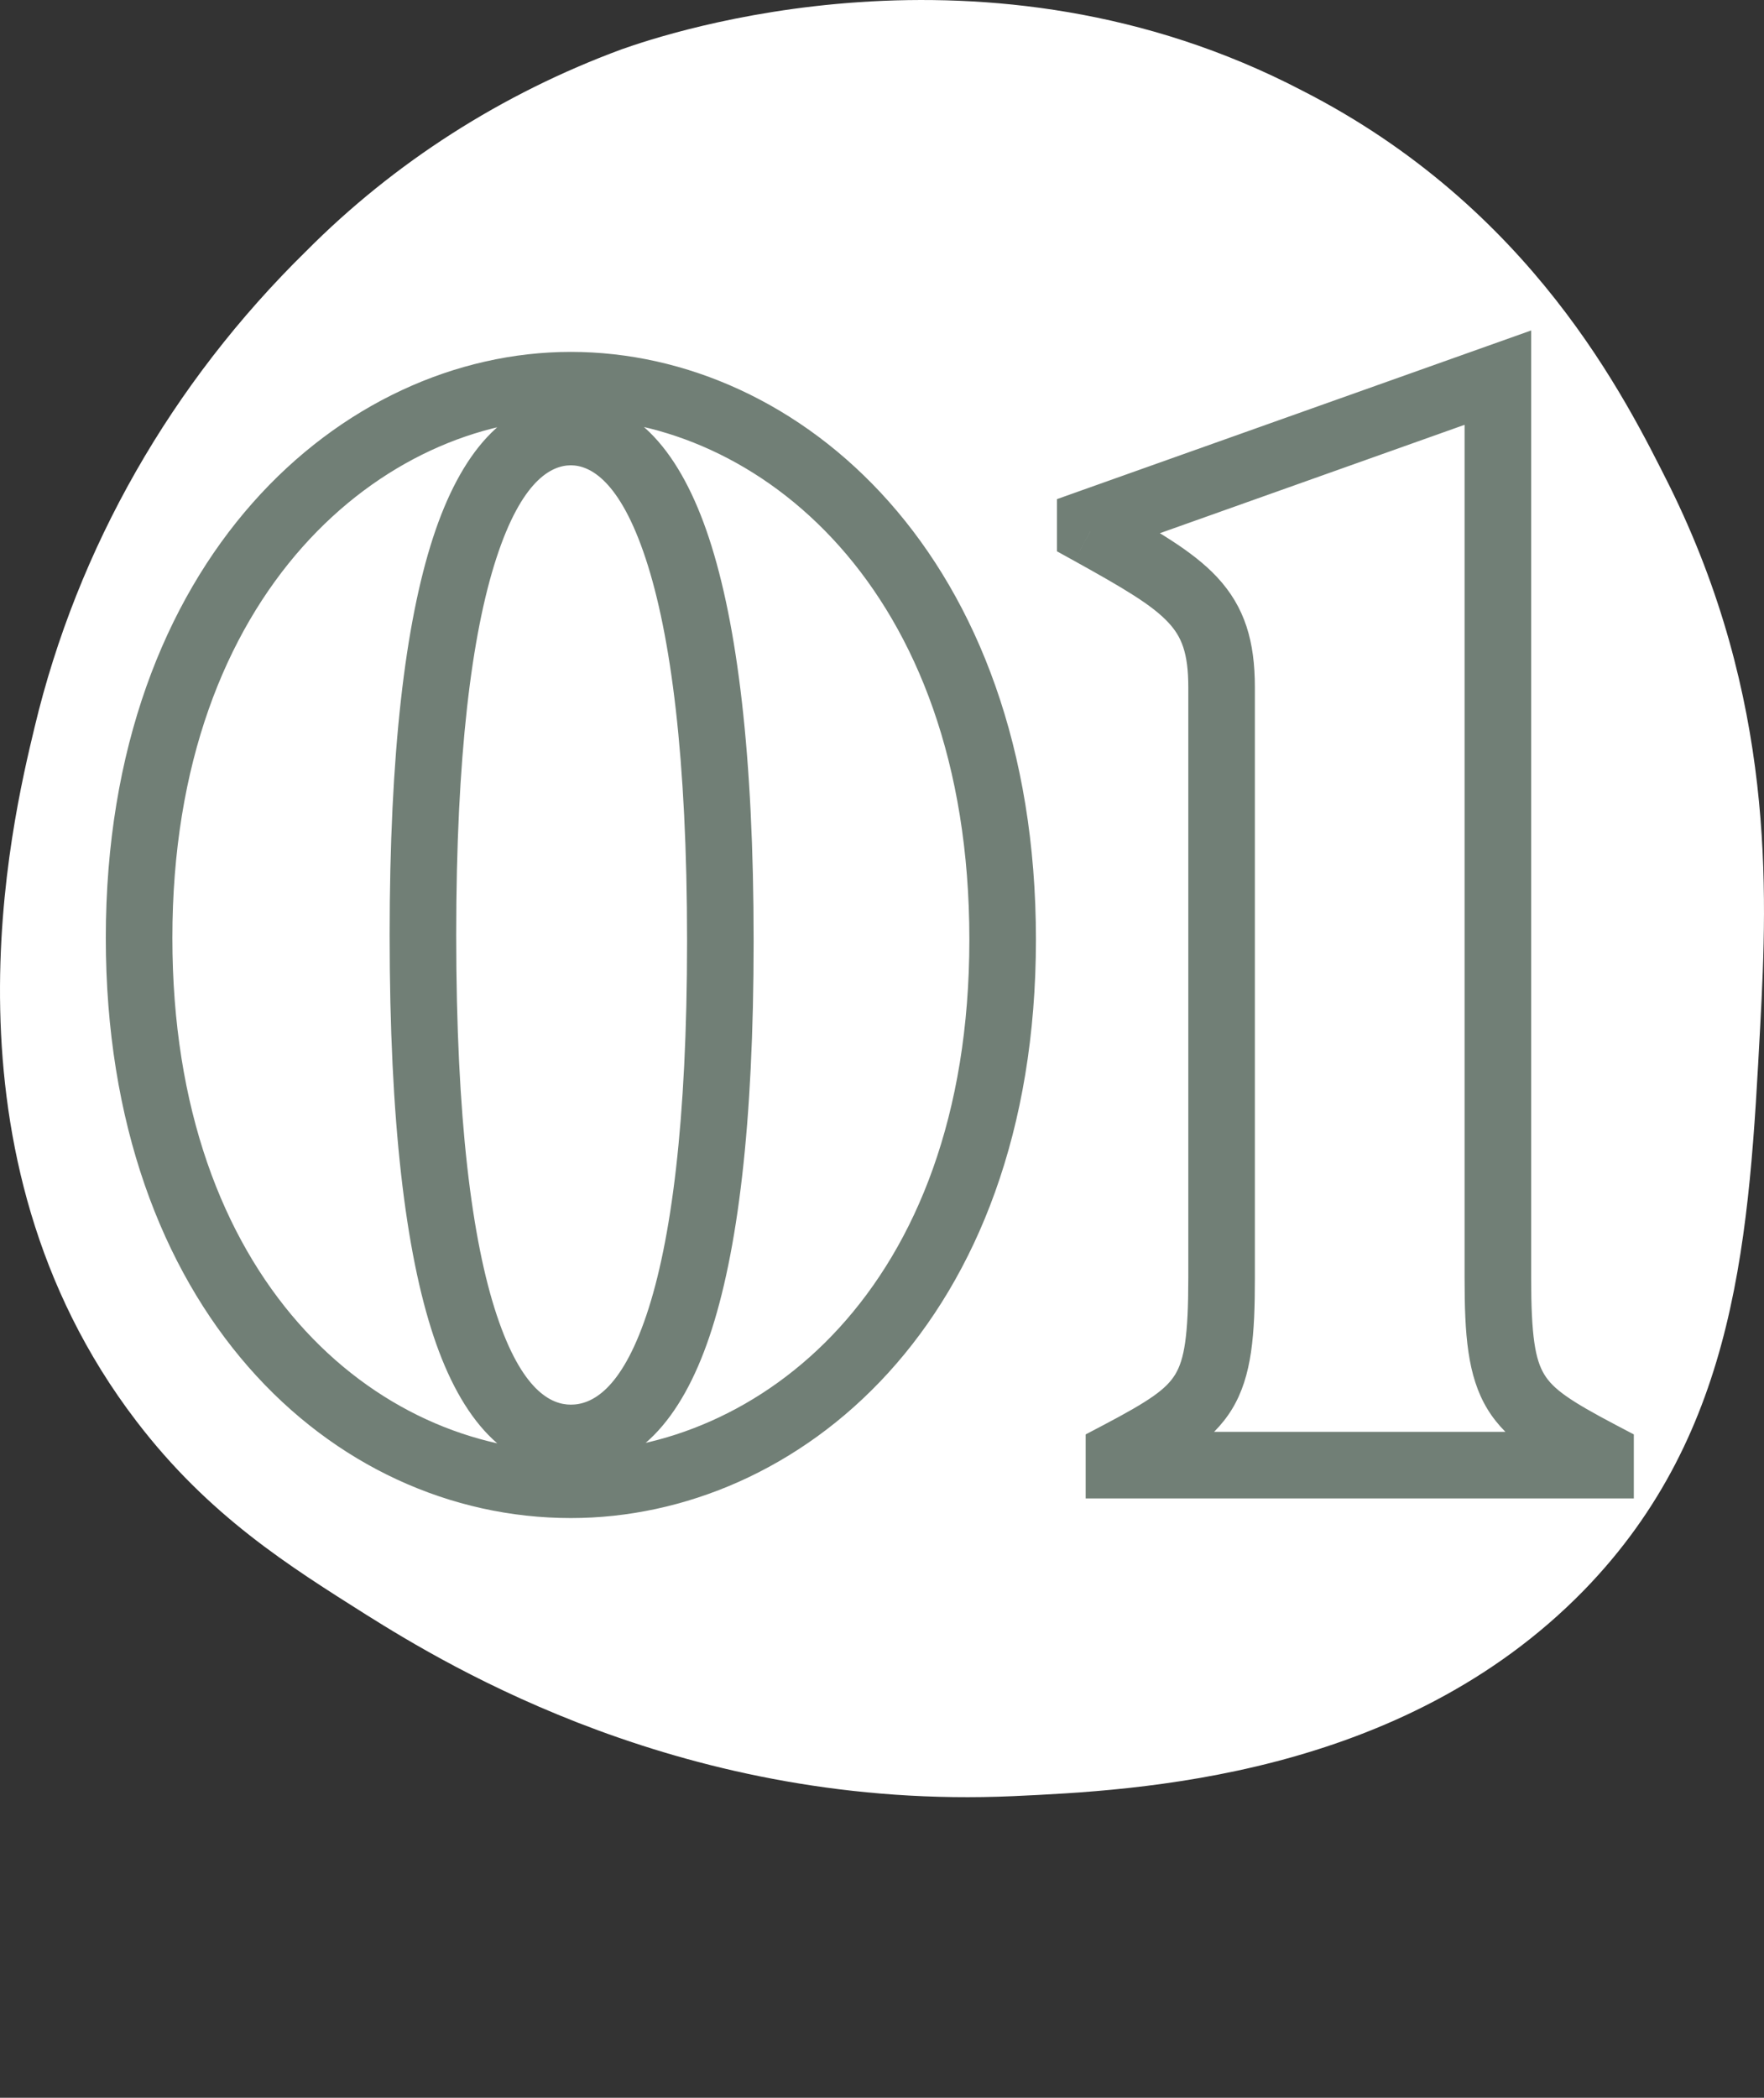 <svg width="53" height="63" viewBox="0 0 53 63" fill="none" xmlns="http://www.w3.org/2000/svg">
<rect x="0" y="0" width="53" height="63" fill="#333333" stroke="none"/>
<path d="M18.675 1.482C15.082 2.808 11.847 4.877 9.204 7.537C5.152 11.506 2.327 16.452 1.04 21.837C0.349 24.714 -2.044 34.649 4.095 42.676C6.276 45.532 8.698 47.036 11 48.491C13.479 50.044 20.614 54.382 30.448 53.941C34.136 53.772 42.087 53.396 47.588 47.761C52.243 42.976 52.554 37.052 52.887 30.802C53.106 26.709 53.336 20.992 50.148 14.567C48.848 11.984 46.029 6.24 39.124 2.72C29.602 -2.245 19.998 1.014 18.675 1.482Z" fill="white"/>
<path d="M17.152 45.59C23.958 45.59 31.125 39.746 31.125 28.215H29.125C29.125 38.819 22.684 43.59 17.152 43.59V45.59ZM31.125 28.215C31.125 16.71 24.027 10.568 17.152 10.568V12.568C22.706 12.568 29.125 17.584 29.125 28.215H31.125ZM17.152 10.568C10.275 10.568 3.179 16.803 3.179 28.169H5.179C5.179 17.673 11.601 12.568 17.152 12.568V10.568ZM3.179 28.169C3.179 39.299 9.949 45.59 17.152 45.59V43.59C11.292 43.59 5.179 38.449 5.179 28.169H3.179ZM17.152 42.184C16.556 42.184 15.681 41.765 14.926 39.499C14.184 37.273 13.707 33.626 13.707 28.079H11.707C11.707 33.69 12.183 37.595 13.028 40.132C13.861 42.629 15.208 44.184 17.152 44.184V42.184ZM13.707 28.079C13.707 22.692 14.172 19.041 14.911 16.77C15.671 14.435 16.558 13.974 17.152 13.974V11.974C15.162 11.974 13.825 13.645 13.009 16.151C12.172 18.723 11.707 22.624 11.707 28.079H13.707ZM17.152 13.974C17.727 13.974 18.624 14.427 19.401 16.78C20.156 19.067 20.643 22.762 20.643 28.26H22.643C22.643 22.691 22.155 18.743 21.3 16.153C20.466 13.629 19.118 11.974 17.152 11.974V13.974ZM20.643 28.26C20.643 33.693 20.166 37.293 19.42 39.501C18.661 41.745 17.777 42.184 17.152 42.184V44.184C19.113 44.184 20.474 42.626 21.314 40.142C22.167 37.621 22.643 33.759 22.643 28.26H20.643ZM33.619 44H32.619V45H33.619V44ZM48.089 44V45H49.089V44H48.089ZM48.089 43.682H49.089V43.078L48.554 42.797L48.089 43.682ZM45.004 11.341H46.004V9.924L44.669 10.399L45.004 11.341ZM32.757 15.695L32.422 14.753L31.757 14.99V15.695H32.757ZM32.757 15.967H31.757V16.557L32.273 16.842L32.757 15.967ZM33.619 43.682L33.154 42.797L32.619 43.078V43.682H33.619ZM33.619 45H48.089V43H33.619V45ZM49.089 44V43.682H47.089V44H49.089ZM48.554 42.797C47.167 42.068 46.666 41.718 46.398 41.276C46.127 40.828 46.004 40.133 46.004 38.375H44.004C44.004 40.065 44.086 41.32 44.688 42.313C45.293 43.31 46.335 43.89 47.624 44.568L48.554 42.797ZM46.004 38.375V11.341H44.004V38.375H46.004ZM44.669 10.399L32.422 14.753L33.092 16.638L45.339 12.283L44.669 10.399ZM31.757 15.695V15.967H33.757V15.695H31.757ZM32.273 16.842C33.795 17.685 34.618 18.174 35.104 18.696C35.499 19.12 35.703 19.604 35.703 20.64H37.703C37.703 19.271 37.409 18.236 36.568 17.333C35.818 16.528 34.668 15.883 33.242 15.093L32.273 16.842ZM35.703 20.64V38.375H37.703V20.64H35.703ZM35.703 38.375C35.703 40.133 35.581 40.828 35.31 41.276C35.041 41.718 34.541 42.068 33.154 42.797L34.084 44.568C35.373 43.89 36.415 43.31 37.02 42.313C37.622 41.32 37.703 40.065 37.703 38.375H35.703ZM32.619 43.682V44H34.619V43.682H32.619Z" fill="#717F76"/>
</svg>
